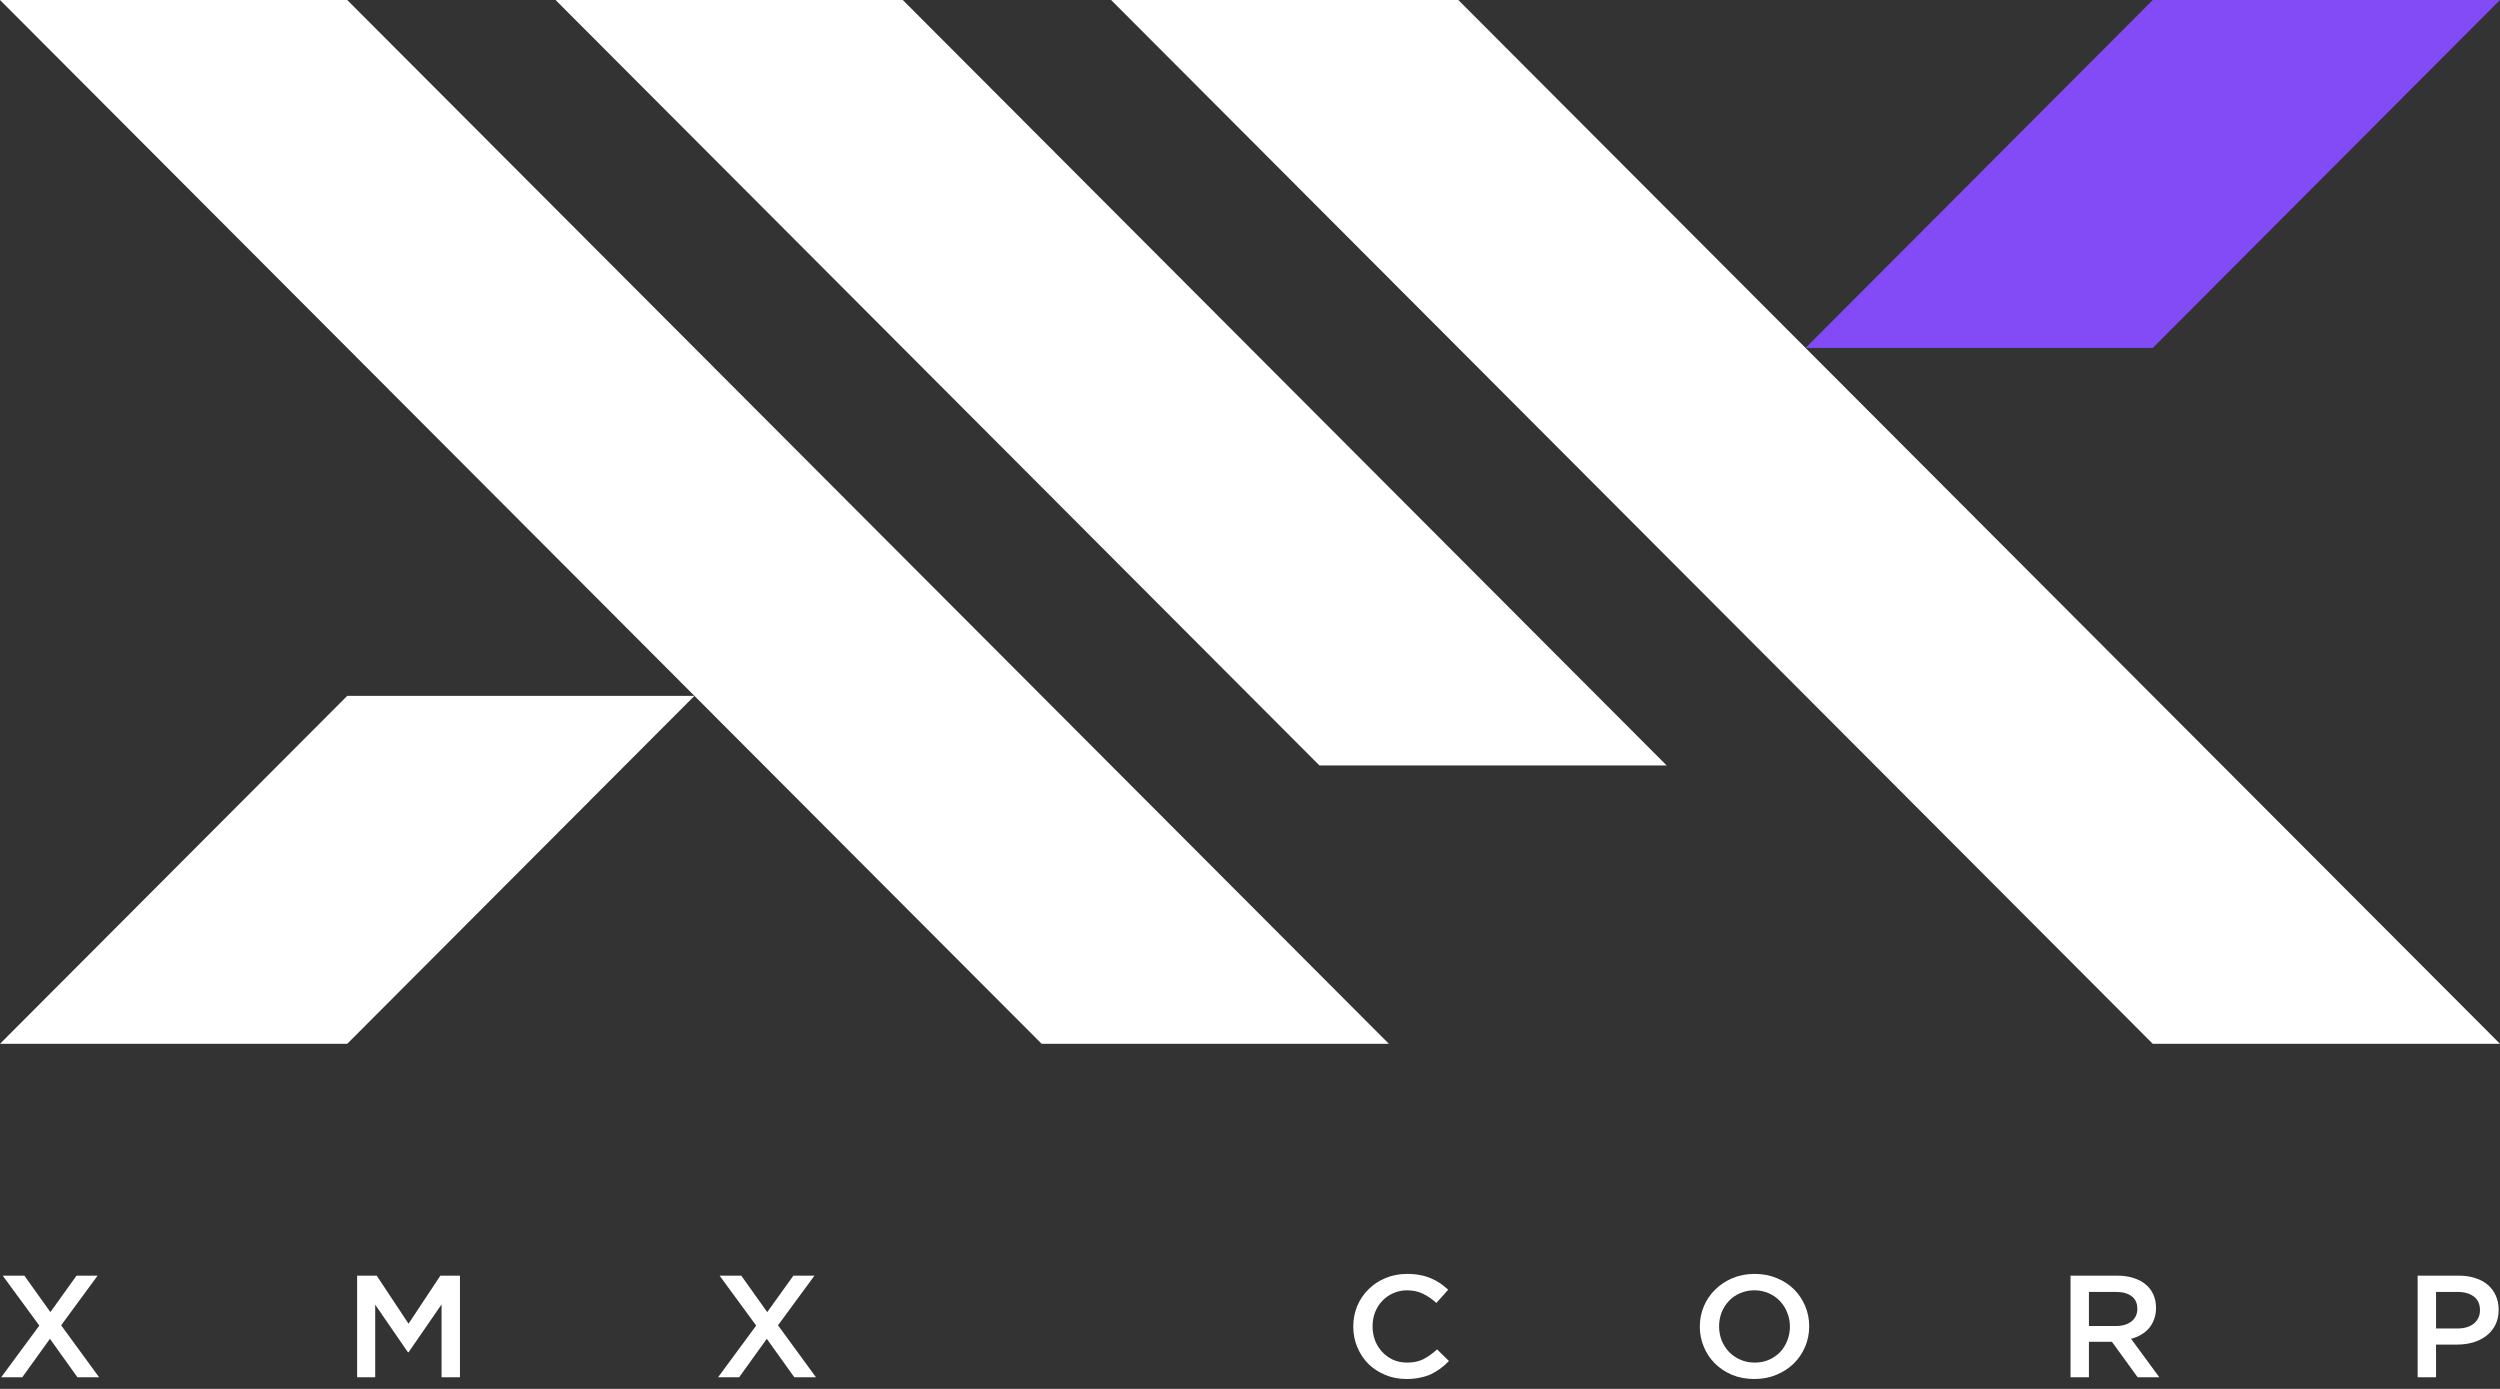 <svg width="135" height="75" viewBox="0 0 135 75" fill="none" xmlns="http://www.w3.org/2000/svg">
<rect x="0" y="0" width="135" height="75" fill="#333333" stroke="none"/>
<path d="M5.351 74.372L3.302 71.566L5.271 68.885H4.133L2.721 70.853L1.316 68.885H0.146L2.123 71.581L0.065 74.372H1.203L2.696 72.295L4.181 74.372H5.351Z" fill="white"/>
<path d="M23.845 70.437V74.372H24.837V68.885H23.78L22.061 71.48L20.342 68.885H19.285V74.372H20.261V70.453L22.029 73.024H22.061L23.845 70.437Z" fill="white"/>
<path d="M44.062 74.372L42.012 71.566L43.981 68.885H42.843L41.431 70.853L40.027 68.885H38.857L40.834 71.581L38.776 74.372H39.914L41.407 72.295L42.892 74.372H44.062Z" fill="white"/>
<path d="M78.242 73.494L77.604 72.867C77.362 73.086 77.118 73.261 76.87 73.392C76.623 73.517 76.327 73.58 75.982 73.58C75.713 73.58 75.463 73.53 75.232 73.431C75.006 73.327 74.809 73.186 74.643 73.008C74.476 72.83 74.347 72.624 74.255 72.389C74.164 72.148 74.118 71.892 74.118 71.621C74.118 71.349 74.164 71.096 74.255 70.86C74.347 70.625 74.476 70.421 74.643 70.249C74.809 70.071 75.006 69.933 75.232 69.834C75.463 69.729 75.713 69.677 75.982 69.677C76.305 69.677 76.593 69.74 76.846 69.865C77.099 69.99 77.338 70.155 77.564 70.359L78.202 69.646C78.067 69.52 77.924 69.405 77.774 69.301C77.623 69.196 77.459 69.107 77.282 69.034C77.104 68.956 76.908 68.896 76.692 68.854C76.483 68.812 76.249 68.791 75.99 68.791C75.56 68.791 75.167 68.867 74.812 69.019C74.457 69.165 74.15 69.369 73.892 69.63C73.634 69.886 73.432 70.186 73.287 70.531C73.147 70.876 73.077 71.244 73.077 71.636C73.077 72.033 73.15 72.404 73.295 72.749C73.44 73.094 73.639 73.394 73.892 73.651C74.15 73.901 74.454 74.1 74.804 74.246C75.154 74.392 75.536 74.466 75.95 74.466C76.214 74.466 76.453 74.442 76.668 74.395C76.889 74.353 77.091 74.291 77.273 74.207C77.457 74.118 77.626 74.016 77.782 73.901C77.943 73.781 78.097 73.645 78.242 73.494Z" fill="white"/>
<path d="M97.697 71.621C97.697 71.234 97.625 70.868 97.479 70.523C97.334 70.178 97.132 69.878 96.874 69.622C96.616 69.366 96.307 69.165 95.946 69.019C95.586 68.867 95.188 68.791 94.752 68.791C94.316 68.791 93.918 68.867 93.557 69.019C93.197 69.17 92.885 69.376 92.621 69.638C92.358 69.894 92.153 70.194 92.008 70.539C91.862 70.884 91.79 71.25 91.79 71.636C91.79 72.023 91.862 72.389 92.008 72.734C92.153 73.078 92.355 73.379 92.613 73.635C92.871 73.891 93.181 74.095 93.541 74.246C93.902 74.392 94.3 74.466 94.736 74.466C95.171 74.466 95.57 74.39 95.93 74.238C96.29 74.087 96.603 73.883 96.866 73.627C97.13 73.366 97.334 73.063 97.479 72.718C97.625 72.373 97.697 72.007 97.697 71.621ZM96.656 71.636C96.656 71.903 96.608 72.156 96.511 72.397C96.419 72.632 96.29 72.838 96.124 73.016C95.957 73.188 95.755 73.327 95.518 73.431C95.287 73.53 95.031 73.58 94.752 73.58C94.472 73.58 94.214 73.528 93.977 73.423C93.74 73.319 93.536 73.178 93.364 73C93.197 72.822 93.065 72.616 92.968 72.381C92.877 72.141 92.831 71.887 92.831 71.621C92.831 71.354 92.877 71.103 92.968 70.868C93.065 70.628 93.197 70.421 93.364 70.249C93.53 70.071 93.73 69.933 93.961 69.834C94.198 69.729 94.456 69.677 94.736 69.677C95.015 69.677 95.274 69.729 95.51 69.834C95.747 69.938 95.949 70.079 96.116 70.257C96.288 70.434 96.419 70.644 96.511 70.884C96.608 71.119 96.656 71.37 96.656 71.636Z" fill="white"/>
<path d="M116.603 74.372L115.078 72.295C115.277 72.242 115.457 72.169 115.618 72.075C115.785 71.976 115.928 71.858 116.046 71.722C116.164 71.581 116.256 71.422 116.32 71.244C116.39 71.062 116.425 70.855 116.425 70.625C116.425 70.359 116.377 70.118 116.28 69.904C116.183 69.685 116.043 69.502 115.86 69.356C115.683 69.204 115.462 69.089 115.199 69.011C114.94 68.927 114.65 68.885 114.327 68.885H111.809V74.372H112.802V72.459H114.045L115.433 74.372H116.603ZM115.416 70.68C115.416 70.962 115.312 71.187 115.102 71.354C114.892 71.521 114.609 71.605 114.254 71.605H112.802V69.763H114.246C114.618 69.763 114.905 69.841 115.11 69.998C115.314 70.15 115.416 70.377 115.416 70.68Z" fill="white"/>
<path d="M134.928 70.727C134.928 70.445 134.876 70.192 134.774 69.967C134.677 69.742 134.535 69.549 134.347 69.387C134.164 69.225 133.938 69.102 133.669 69.019C133.405 68.93 133.109 68.885 132.781 68.885H130.553V74.372H131.546V72.608H132.668C132.98 72.608 133.273 72.569 133.548 72.491C133.822 72.407 134.061 72.287 134.266 72.13C134.47 71.973 134.632 71.777 134.75 71.542C134.868 71.307 134.928 71.035 134.928 70.727ZM133.919 70.751C133.919 71.049 133.808 71.289 133.588 71.472C133.373 71.649 133.077 71.738 132.7 71.738H131.546V69.763H132.7C133.071 69.763 133.367 69.847 133.588 70.014C133.808 70.176 133.919 70.421 133.919 70.751Z" fill="white"/>
<path d="M56.25 56.366L0 0H18.75L75 56.366H56.25Z" fill="white"/>
<path d="M30 0H48.75L76.875 28.183L90 41.335H71.25L58.125 28.183L30 0Z" fill="white"/>
<path d="M116.25 56.366L60 0H78.75L135 56.366H116.25Z" fill="white"/>
<path d="M18.75 37.577L0 56.366H18.75L37.5 37.577H18.75Z" fill="white"/>
<path d="M116.25 0L97.5 18.789H116.25L135 0H116.25Z" fill="#824BF6"/>
</svg>
